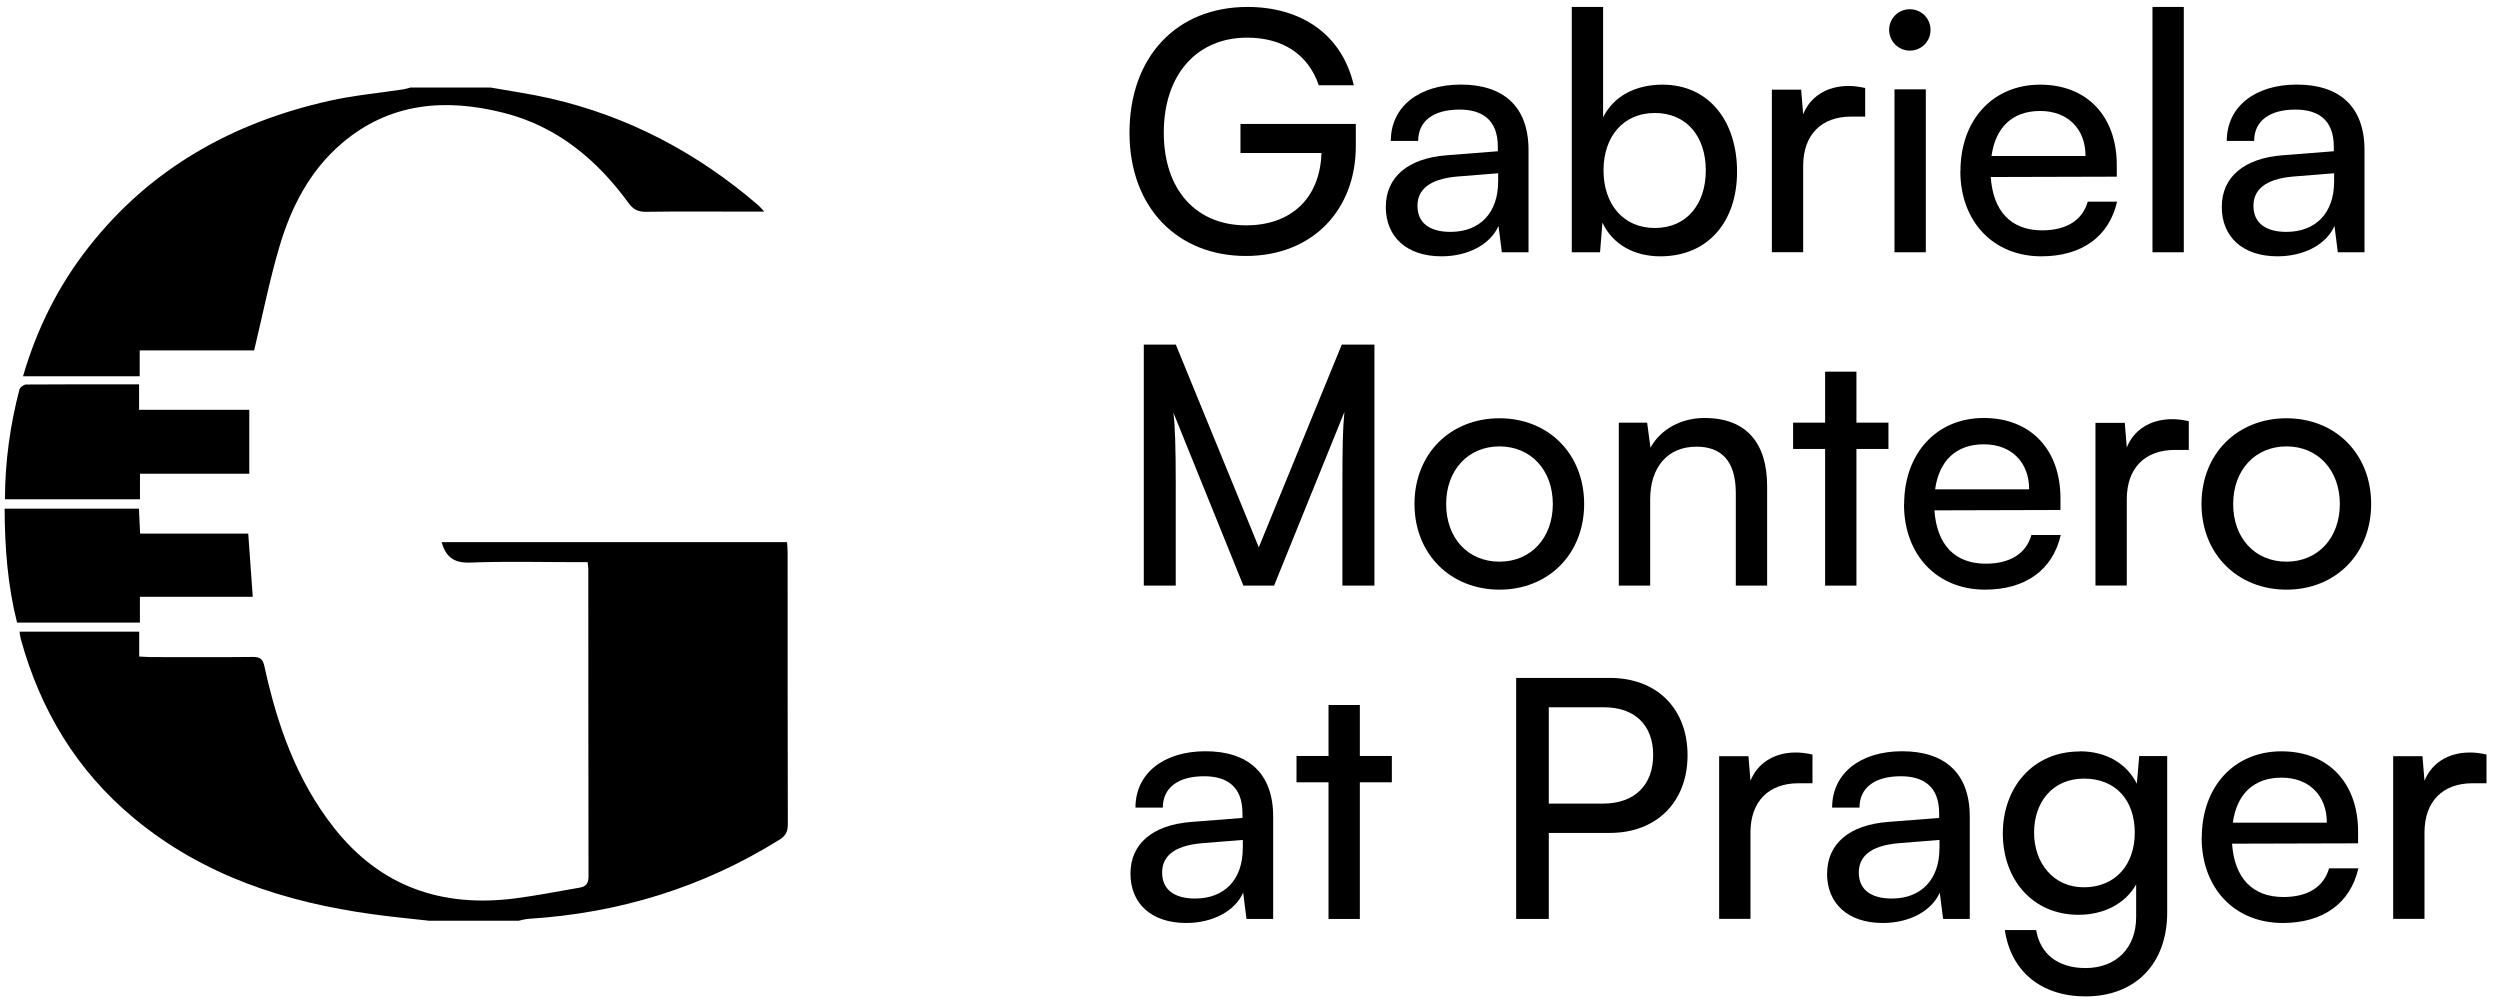 <svg xmlns="http://www.w3.org/2000/svg" width="216" height="87" viewBox="0 0 216 87" fill="none"><g clip-path="url(#clip0_365_3854)"><g clip-path="url(#clip1_365_3854)"><path d="M37.15 79.56C35.494 79.374 33.838 79.218 32.194 78.99C24.61 77.946 17.53 75.648 11.53 70.656C6.628 66.576 3.496 61.362 1.804 55.242C1.75 55.044 1.726 54.828 1.684 54.576H12.028V56.724C12.442 56.742 12.766 56.772 13.096 56.772C16.012 56.772 18.928 56.796 21.844 56.76C22.516 56.754 22.72 56.976 22.858 57.618C23.95 62.634 25.624 67.41 28.846 71.508C32.866 76.62 38.188 78.432 44.5 77.622C46.372 77.382 48.226 77.01 50.086 76.692C50.614 76.602 50.848 76.338 50.848 75.744C50.83 66.888 50.836 58.026 50.83 49.17C50.83 49.014 50.8 48.864 50.77 48.57C50.44 48.57 50.116 48.57 49.786 48.57C46.744 48.57 43.702 48.486 40.672 48.606C39.28 48.666 38.53 48.18 38.158 46.842H68.002C68.02 47.13 68.05 47.43 68.05 47.724C68.05 55.554 68.05 63.39 68.068 71.22C68.068 71.85 67.888 72.21 67.342 72.552C60.7 76.692 53.464 78.894 45.682 79.386C45.382 79.404 45.088 79.494 44.794 79.554H37.162L37.15 79.56ZM35.476 7.56C35.272 7.614 35.074 7.686 34.864 7.716C32.722 8.046 30.55 8.238 28.444 8.712C20.116 10.584 13.012 14.532 7.666 21.342C5.05 24.666 3.19 28.386 1.99 32.508H12.07V30.276H21.958C22.696 27.204 23.278 24.246 24.124 21.372C25.132 17.94 26.74 14.772 29.518 12.396C33.664 8.85 38.482 8.472 43.528 9.75C48.118 10.914 51.562 13.776 54.304 17.538C54.718 18.108 55.144 18.312 55.834 18.3C58.528 18.258 61.228 18.282 63.928 18.282C64.57 18.282 65.212 18.282 66.034 18.282C65.77 18 65.662 17.862 65.536 17.754C60.28 13.218 54.31 10.056 47.536 8.502C45.832 8.112 44.086 7.866 42.364 7.56C40.066 7.56 37.774 7.56 35.476 7.56ZM12.094 43.134V40.932H21.538V35.406H12.016V33.204C8.692 33.204 5.47 33.198 2.254 33.222C2.056 33.222 1.726 33.462 1.678 33.654C0.874 36.75 0.43 39.9 0.43 43.134H12.088H12.094ZM12.106 46.104C12.07 45.318 12.034 44.622 12.004 43.95H0.4C0.412 47.322 0.664 50.598 1.474 53.79H12.088V51.564H21.838C21.706 49.728 21.58 48 21.448 46.104H12.1H12.106Z" fill="black"></path><path d="M107.782 0.6C112.39 0.6 115.936 2.934 116.968 7.368H113.944C112.996 4.602 110.716 3.252 107.752 3.252C103.402 3.252 100.552 6.45 100.552 11.46C100.552 16.47 103.402 19.47 107.668 19.47C111.412 19.47 114.034 17.28 114.178 13.218H107.176V10.71H117.142V12.642C117.142 18.054 113.482 22.116 107.638 22.116C101.794 22.116 97.588 18 97.588 11.46C97.588 4.92 101.65 0.6 107.782 0.6Z" fill="black"></path><path d="M119.734 17.88C119.734 15.288 121.666 13.674 124.978 13.416L129.412 13.068V12.666C129.412 10.302 128.002 9.468 126.1 9.468C123.826 9.468 122.53 10.476 122.53 12.174H120.166C120.166 9.234 122.584 7.308 126.214 7.308C129.844 7.308 132.064 9.15 132.064 12.954V21.798H129.76L129.472 19.524C128.752 21.138 126.82 22.146 124.546 22.146C121.522 22.146 119.734 20.448 119.734 17.886V17.88ZM129.442 15.72V14.97L125.842 15.258C123.454 15.486 122.47 16.41 122.47 17.79C122.47 19.29 123.562 20.034 125.32 20.034C127.882 20.034 129.436 18.366 129.436 15.714L129.442 15.72Z" fill="black"></path><path d="M135.802 21.798V0.6H138.508V10.134C139.432 8.292 141.328 7.314 143.632 7.314C147.664 7.314 150.082 10.482 150.082 14.832C150.082 19.182 147.55 22.146 143.458 22.146C141.238 22.146 139.366 21.168 138.448 19.236L138.244 21.798H135.796H135.802ZM142.978 19.698C145.744 19.698 147.382 17.622 147.382 14.718C147.382 11.814 145.738 9.762 142.978 9.762C140.218 9.762 138.544 11.838 138.544 14.718C138.544 17.598 140.212 19.698 142.978 19.698Z" fill="black"></path><path d="M161.152 10.074H159.94C157.378 10.074 155.794 11.628 155.794 14.334V21.792H153.088V7.746H155.62L155.794 9.876C156.37 8.406 157.78 7.428 159.712 7.428C160.204 7.428 160.606 7.488 161.152 7.602V10.08V10.074Z" fill="black"></path><path d="M163.222 2.586C163.222 1.578 164.026 0.798 165.01 0.798C165.994 0.798 166.798 1.578 166.798 2.586C166.798 3.594 165.994 4.374 165.01 4.374C164.026 4.374 163.222 3.57 163.222 2.586ZM163.684 7.716H166.39V21.798H163.684V7.716Z" fill="black"></path><path d="M169.384 14.772C169.384 10.368 172.18 7.314 176.266 7.314C180.352 7.314 182.89 10.08 182.89 14.256V15.264L172 15.294C172.204 18.258 173.758 19.902 176.434 19.902C178.534 19.902 179.92 19.038 180.382 17.424H182.914C182.224 20.448 179.86 22.146 176.374 22.146C172.228 22.146 169.372 19.152 169.372 14.772H169.384ZM172.066 13.476H180.19C180.19 11.142 178.666 9.588 176.272 9.588C173.878 9.588 172.414 10.998 172.066 13.476Z" fill="black"></path><path d="M185.974 21.798V0.6H188.68V21.798H185.974Z" fill="black"></path><path d="M191.962 17.88C191.962 15.288 193.894 13.674 197.206 13.416L201.64 13.068V12.666C201.64 10.302 200.23 9.468 198.328 9.468C196.054 9.468 194.758 10.476 194.758 12.174H192.394C192.394 9.234 194.812 7.308 198.442 7.308C202.072 7.308 204.292 9.15 204.292 12.954V21.798H201.988L201.7 19.524C200.98 21.138 199.048 22.146 196.774 22.146C193.75 22.146 191.962 20.448 191.962 17.886V17.88ZM201.67 15.72V14.97L198.07 15.258C195.682 15.486 194.698 16.41 194.698 17.79C194.698 19.29 195.79 20.034 197.548 20.034C200.11 20.034 201.664 18.366 201.664 15.714L201.67 15.72Z" fill="black"></path><path d="M98.824 50.598V29.772H101.59L108.76 47.286L115.93 29.772H118.75V50.598H115.984V42.36C115.984 38.472 116.014 37.062 116.158 35.592L110.08 50.598H107.428L101.38 35.652C101.524 36.66 101.584 38.79 101.584 41.7V50.598H98.818H98.824Z" fill="black"></path><path d="M129.556 36.138C133.762 36.138 136.87 39.192 136.87 43.542C136.87 47.892 133.762 50.946 129.556 50.946C125.35 50.946 122.212 47.892 122.212 43.542C122.212 39.192 125.32 36.138 129.556 36.138ZM129.556 48.528C132.262 48.528 134.164 46.482 134.164 43.548C134.164 40.614 132.262 38.568 129.556 38.568C126.85 38.568 124.948 40.614 124.948 43.548C124.948 46.482 126.82 48.528 129.556 48.528Z" fill="black"></path><path d="M139.864 50.598V36.516H142.312L142.6 38.676C143.494 37.062 145.276 36.114 147.268 36.114C150.982 36.114 152.68 38.388 152.68 41.988V50.598H149.974V42.594C149.974 39.744 148.648 38.592 146.578 38.592C144.046 38.592 142.576 40.404 142.576 43.14V50.598H139.87H139.864Z" fill="black"></path><path d="M157.69 50.598V38.79H154.924V36.516H157.69V32.112H160.396V36.516H163.162V38.79H160.396V50.598H157.69Z" fill="black"></path><path d="M164.518 43.572C164.518 39.168 167.314 36.114 171.4 36.114C175.486 36.114 178.024 38.88 178.024 43.056V44.064L167.134 44.094C167.338 47.058 168.892 48.702 171.568 48.702C173.668 48.702 175.054 47.838 175.516 46.224H178.048C177.358 49.248 174.994 50.946 171.508 50.946C167.362 50.946 164.506 47.952 164.506 43.572H164.518ZM167.194 42.276H175.318C175.318 39.942 173.794 38.388 171.4 38.388C169.006 38.388 167.542 39.798 167.194 42.276Z" fill="black"></path><path d="M189.112 38.874H187.9C185.338 38.874 183.754 40.428 183.754 43.134V50.592H181.048V36.534H183.58L183.754 38.664C184.33 37.194 185.74 36.216 187.672 36.216C188.164 36.216 188.566 36.276 189.112 36.39V38.868V38.874Z" fill="black"></path><path d="M197.554 36.138C201.76 36.138 204.868 39.192 204.868 43.542C204.868 47.892 201.76 50.946 197.554 50.946C193.348 50.946 190.21 47.892 190.21 43.542C190.21 39.192 193.318 36.138 197.554 36.138ZM197.554 48.528C200.26 48.528 202.162 46.482 202.162 43.548C202.162 40.614 200.26 38.568 197.554 38.568C194.848 38.568 192.946 40.614 192.946 43.548C192.946 46.482 194.818 48.528 197.554 48.528Z" fill="black"></path><path d="M97.672 75.48C97.672 72.888 99.604 71.274 102.916 71.016L107.35 70.668V70.266C107.35 67.902 105.94 67.068 104.038 67.068C101.764 67.068 100.468 68.076 100.468 69.774H98.104C98.104 66.834 100.522 64.908 104.152 64.908C107.782 64.908 110.002 66.75 110.002 70.554V79.398H107.698L107.41 77.124C106.69 78.738 104.758 79.746 102.484 79.746C99.46 79.746 97.672 78.048 97.672 75.486V75.48ZM107.38 73.32V72.57L103.78 72.858C101.392 73.086 100.408 74.01 100.408 75.39C100.408 76.89 101.5 77.634 103.258 77.634C105.82 77.634 107.374 75.966 107.374 73.314L107.38 73.32Z" fill="black"></path><path d="M114.784 79.398V67.59H112.018V65.316H114.784V60.912H117.49V65.316H120.256V67.59H117.49V79.398H114.784Z" fill="black"></path><path d="M133.816 71.97V79.398H130.996V58.572H139.09C143.182 58.572 145.804 61.248 145.804 65.256C145.804 69.264 143.152 71.964 139.09 71.964H133.822L133.816 71.97ZM133.816 61.11V69.432H138.484C141.28 69.432 142.834 67.788 142.834 65.226C142.834 62.664 141.25 61.11 138.598 61.11H133.816Z" fill="black"></path><path d="M156.598 67.674H155.386C152.824 67.674 151.24 69.228 151.24 71.934V79.392H148.534V65.334H151.066L151.24 67.464C151.816 65.994 153.226 65.016 155.158 65.016C155.65 65.016 156.052 65.076 156.598 65.19V67.668V67.674Z" fill="black"></path><path d="M157.864 75.48C157.864 72.888 159.796 71.274 163.108 71.016L167.542 70.668V70.266C167.542 67.902 166.132 67.068 164.23 67.068C161.956 67.068 160.66 68.076 160.66 69.774H158.296C158.296 66.834 160.714 64.908 164.344 64.908C167.974 64.908 170.188 66.75 170.188 70.554V79.398H167.884L167.596 77.124C166.876 78.738 164.944 79.746 162.67 79.746C159.646 79.746 157.858 78.048 157.858 75.486L157.864 75.48ZM167.572 73.32V72.57L163.972 72.858C161.584 73.086 160.6 74.01 160.6 75.39C160.6 76.89 161.692 77.634 163.45 77.634C166.012 77.634 167.566 75.966 167.566 73.314L167.572 73.32Z" fill="black"></path><path d="M179.698 64.914C181.972 64.914 183.73 65.952 184.624 67.71L184.828 65.322H187.246V78.828C187.246 83.262 184.51 86.088 180.19 86.088C176.362 86.088 173.74 83.928 173.218 80.358H175.924C176.272 82.434 177.826 83.64 180.184 83.64C182.836 83.64 184.564 81.912 184.564 79.236V76.416C183.64 78.06 181.798 79.038 179.584 79.038C175.582 79.038 173.044 75.954 173.044 72.012C173.044 68.07 175.606 64.926 179.698 64.926V64.914ZM180.04 76.662C182.776 76.662 184.444 74.706 184.444 71.94C184.444 69.174 182.83 67.272 180.064 67.272C177.298 67.272 175.744 69.348 175.744 71.94C175.744 74.532 177.388 76.662 180.034 76.662H180.04Z" fill="black"></path><path d="M190.234 72.372C190.234 67.968 193.03 64.914 197.116 64.914C201.202 64.914 203.74 67.68 203.74 71.856V72.864L192.85 72.894C193.054 75.858 194.608 77.502 197.284 77.502C199.384 77.502 200.77 76.638 201.232 75.024H203.764C203.074 78.048 200.71 79.746 197.224 79.746C193.078 79.746 190.222 76.752 190.222 72.372H190.234ZM192.916 71.076H201.04C201.04 68.742 199.516 67.188 197.122 67.188C194.728 67.188 193.264 68.598 192.916 71.076Z" fill="black"></path><path d="M214.834 67.674H213.622C211.06 67.674 209.476 69.228 209.476 71.934V79.392H206.77V65.334H209.302L209.476 67.464C210.052 65.994 211.462 65.016 213.394 65.016C213.886 65.016 214.288 65.076 214.834 65.19V67.668V67.674Z" fill="black"></path></g></g><defs><clipPath id="clip0_365_3854"><rect width="214.8" height="85.8" fill="white" transform="translate(0.4 0.6)"></rect></clipPath><clipPath id="clip1_365_3854"><rect width="214.434" height="85.482" fill="white" transform="translate(0.4 0.6)"></rect></clipPath></defs></svg>